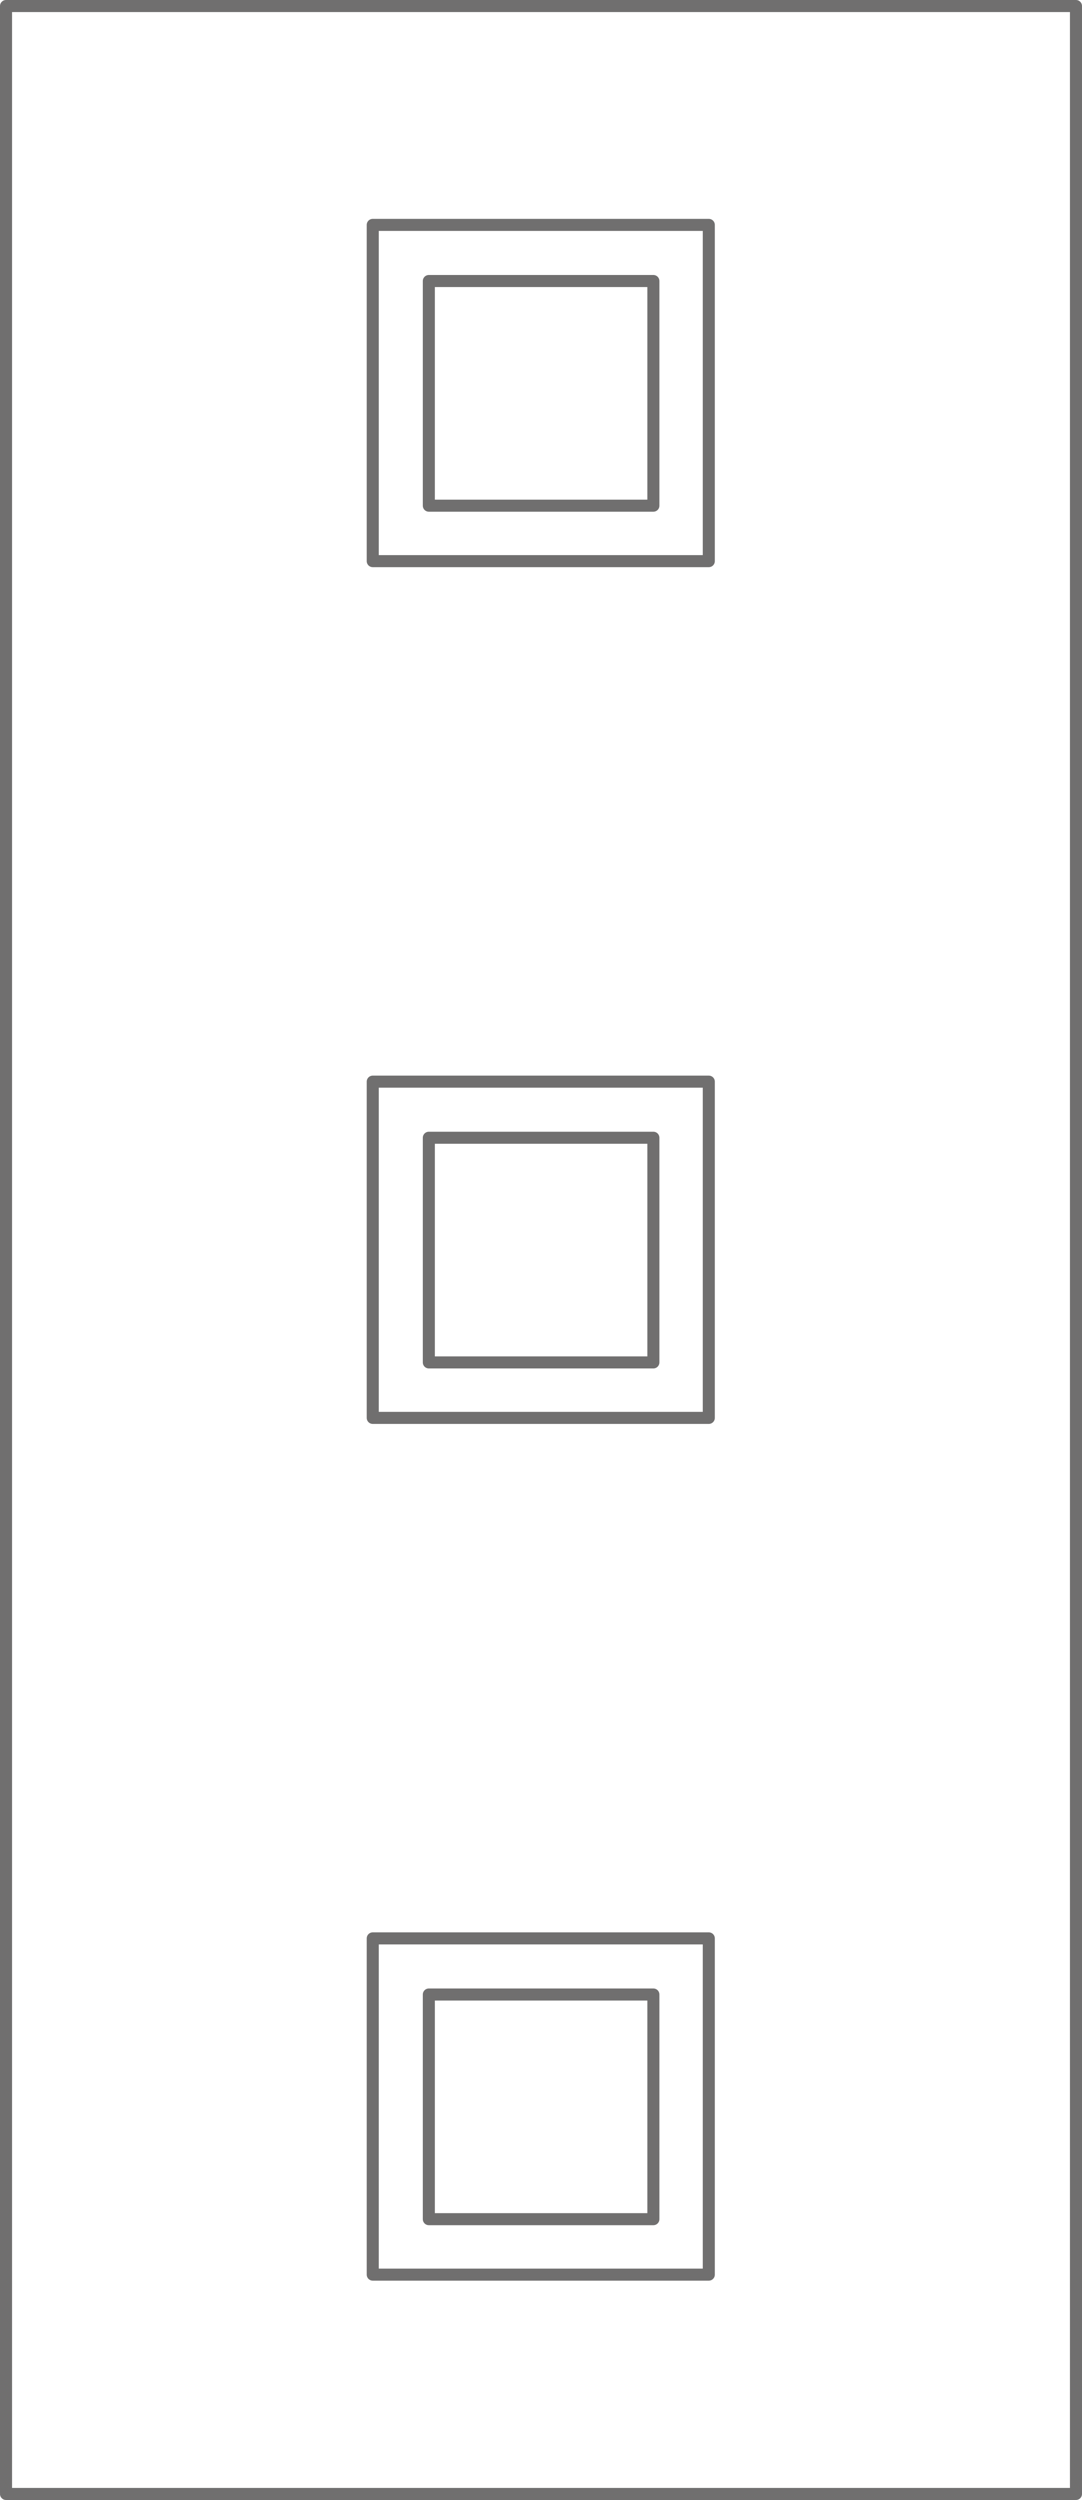 <?xml version="1.0" encoding="utf-8"?>
<!-- Generator: Adobe Illustrator 25.3.1, SVG Export Plug-In . SVG Version: 6.00 Build 0)  -->
<svg version="1.1" id="Warstwa_1" xmlns="http://www.w3.org/2000/svg" xmlns:xlink="http://www.w3.org/1999/xlink" x="0px" y="0px"
	 viewBox="0 0 71.8 165.8" style="enable-background:new 0 0 71.8 165.8;" xml:space="preserve">
<style type="text/css">
	.st0{fill:none;stroke:#706F6F;stroke-width:0.8;stroke-linecap:round;stroke-linejoin:round;}
</style>
<g id="EKO_VITRE_10" transform="translate(0.4 0.4)">
	<g id="LWPOLYLINE">
		<path id="Path_486" class="st0" d="M0,165h71V0H0v164.9"/>
	</g>
	<g id="LWPOLYLINE-2" transform="translate(24.335 71.335)">
		<rect id="Rectangle_1" x="0" y="0" class="st0" width="22.3" height="22.3"/>
	</g>
	<g id="LWPOLYLINE-3" transform="translate(28.057 75.056)">
		<rect id="Rectangle_2" x="0" y="0" class="st0" width="14.9" height="14.9"/>
	</g>
	<g id="LWPOLYLINE-4" transform="translate(24.335 14.515)">
		<rect id="Rectangle_3" x="0" y="0" class="st0" width="22.3" height="22.3"/>
	</g>
	<g id="LWPOLYLINE-5" transform="translate(28.057 18.237)">
		<rect id="Rectangle_4" x="0" y="0" class="st0" width="14.9" height="14.9"/>
	</g>
	<g id="LWPOLYLINE-6" transform="translate(24.335 128.154)">
		<rect id="Rectangle_5" x="0" y="0" class="st0" width="22.3" height="22.3"/>
	</g>
	<g id="LWPOLYLINE-7" transform="translate(28.057 131.876)">
		<rect id="Rectangle_6" x="0" y="0" class="st0" width="14.9" height="14.9"/>
	</g>
</g>
</svg>
